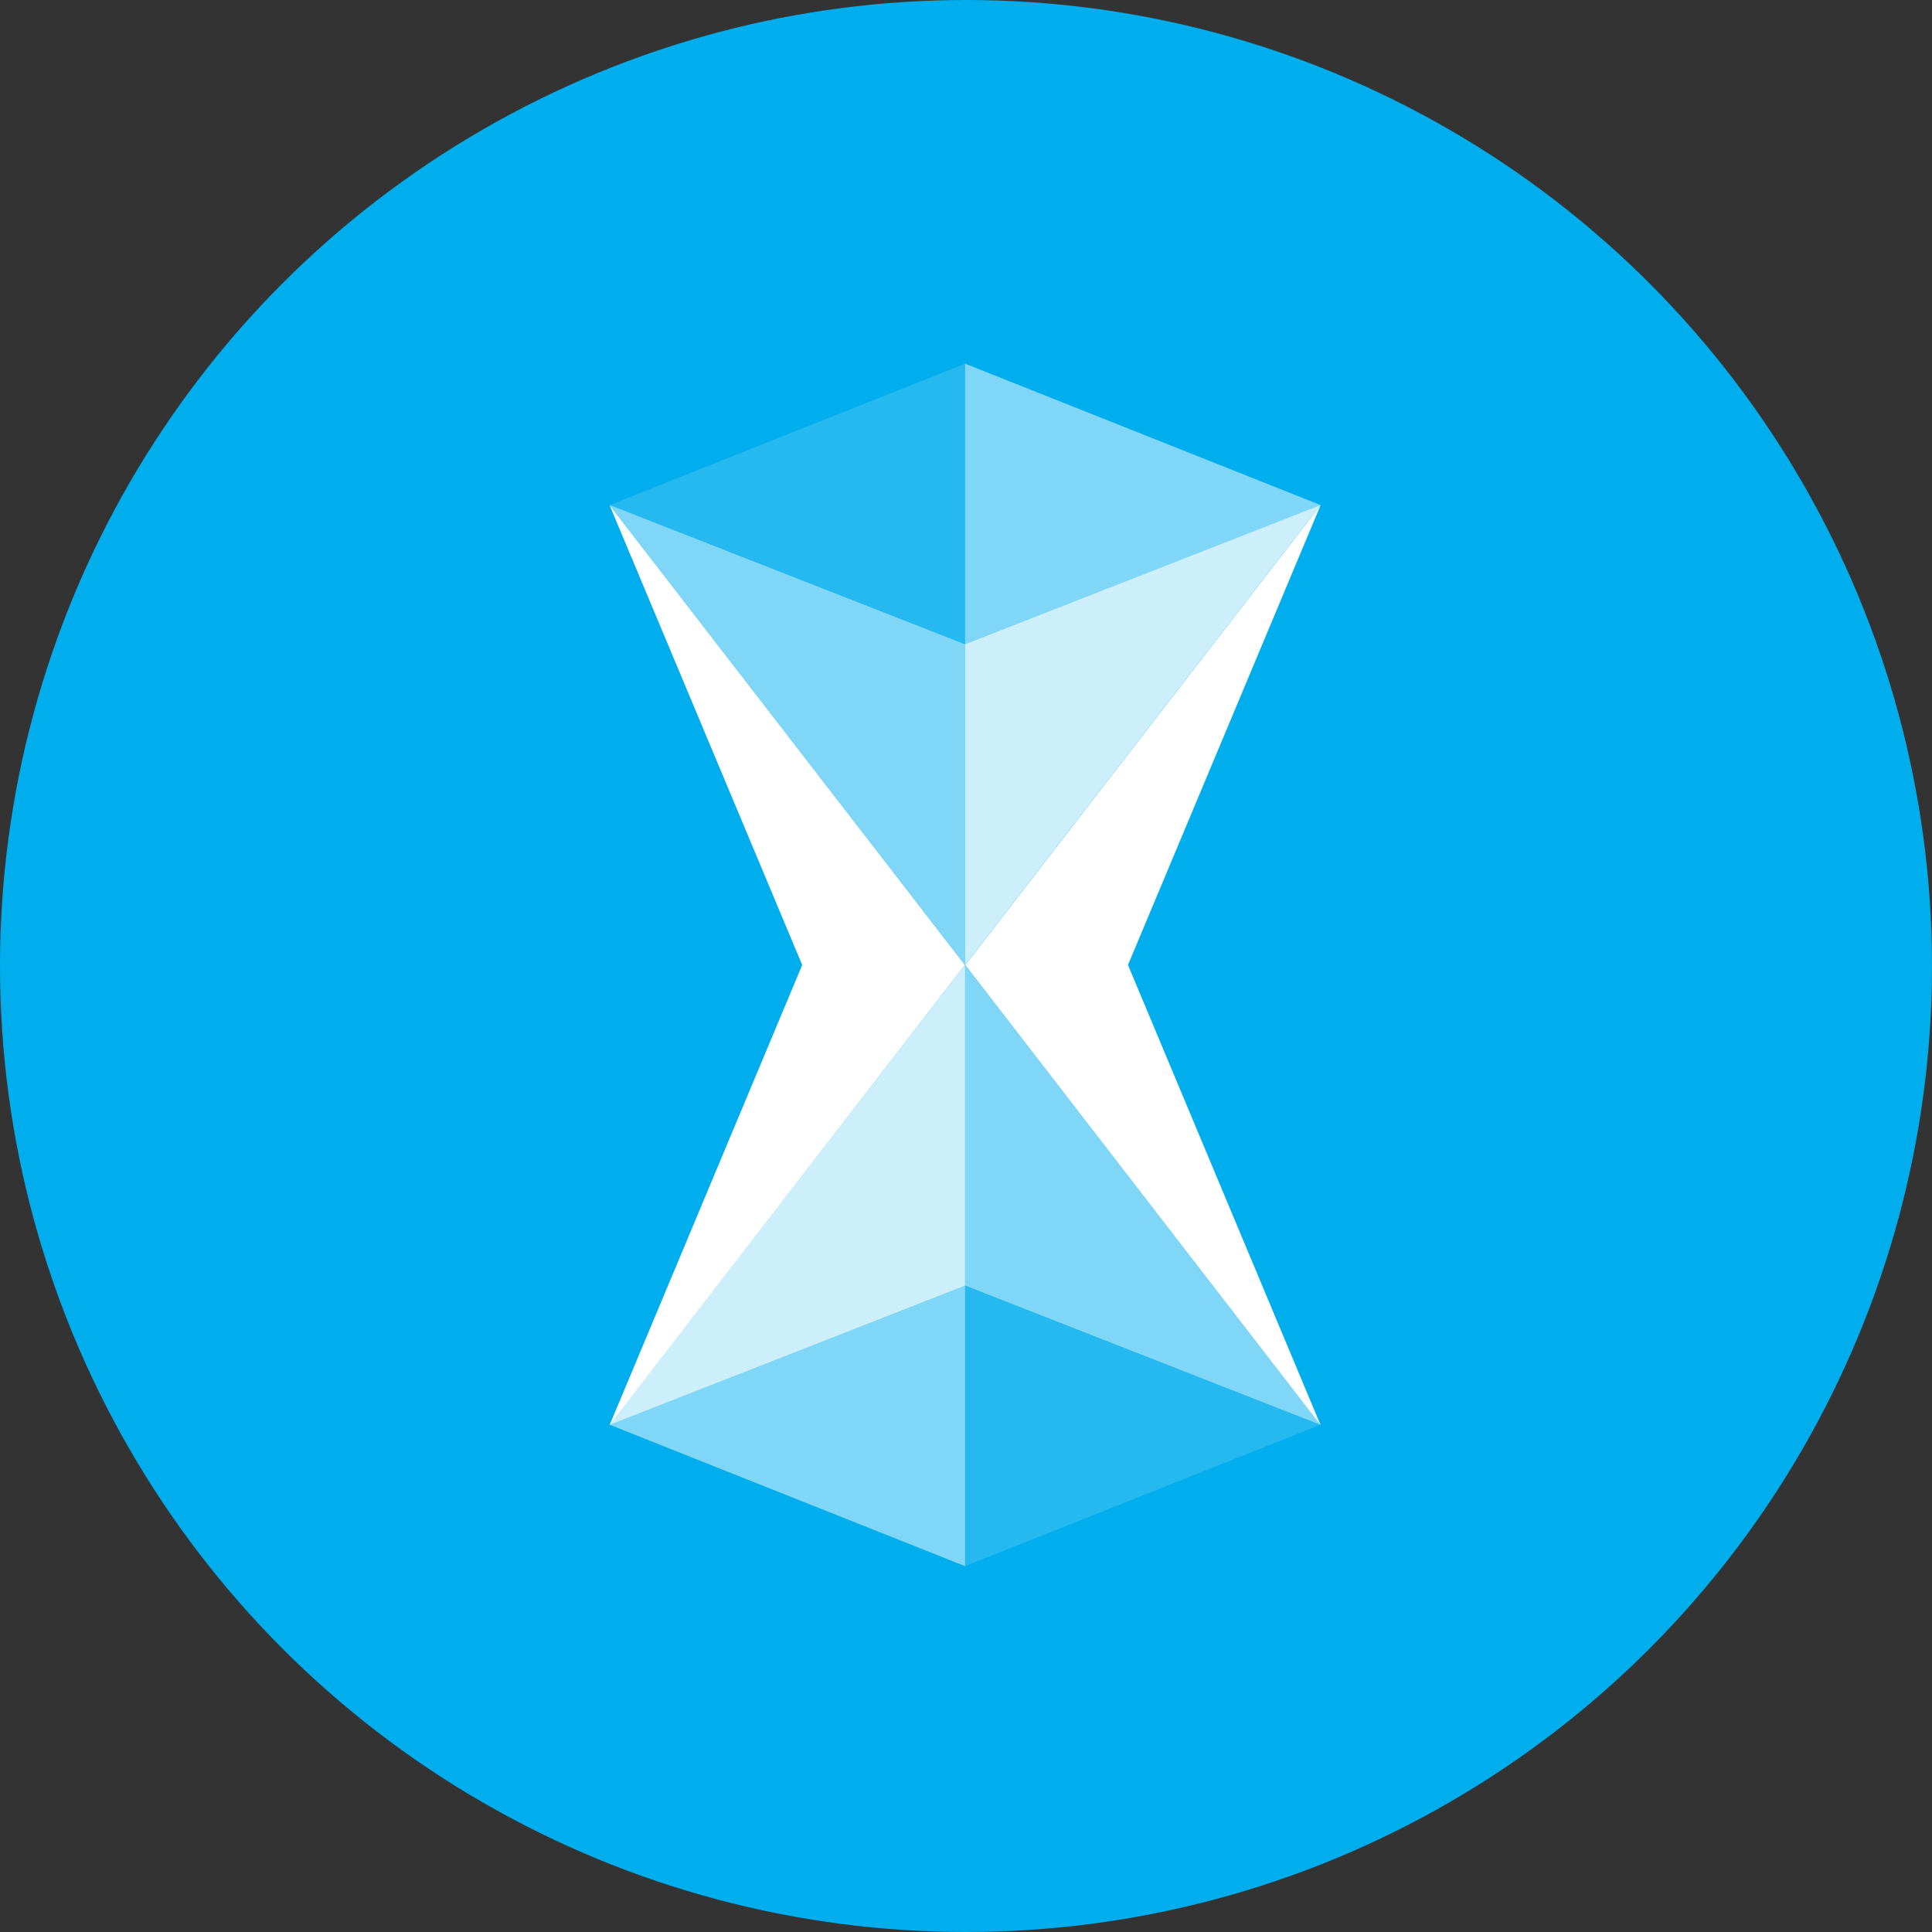 <svg xmlns="http://www.w3.org/2000/svg" width="1em" height="1em" viewBox="0 0 32 32"><rect x="0" y="0" width="32" height="32" fill="#333333" stroke="none"/><g fill="none"><circle cx="16" cy="16" r="16" fill="#00aded"/><g fill="#fff"><path d="m10.097 23.603l.002-.004l3.188-7.616l-3.19-7.615l5.885 7.615l-5.881 7.615zm11.776 0l-.004-.005l-5.881-7.615l5.885-7.615l-3.19 7.615l3.188 7.616z"/><path fill-opacity=".8" d="M15.985 15.984v5.306l-5.89 2.31l5.89-7.62v-5.306l5.89-2.31z"/><path fill-opacity=".5" d="M15.985 21.29v4.651l-5.89-2.344l5.89-2.315v-5.298l-5.89-7.62l5.89 2.31V6.023l5.89 2.343l-5.89 2.315v5.299l5.89 7.62z"/><path fill-opacity=".145" d="m10.095 8.366l5.89-2.343v4.658zm11.78 15.231l-5.89 2.344v-4.659z"/></g></g></svg>